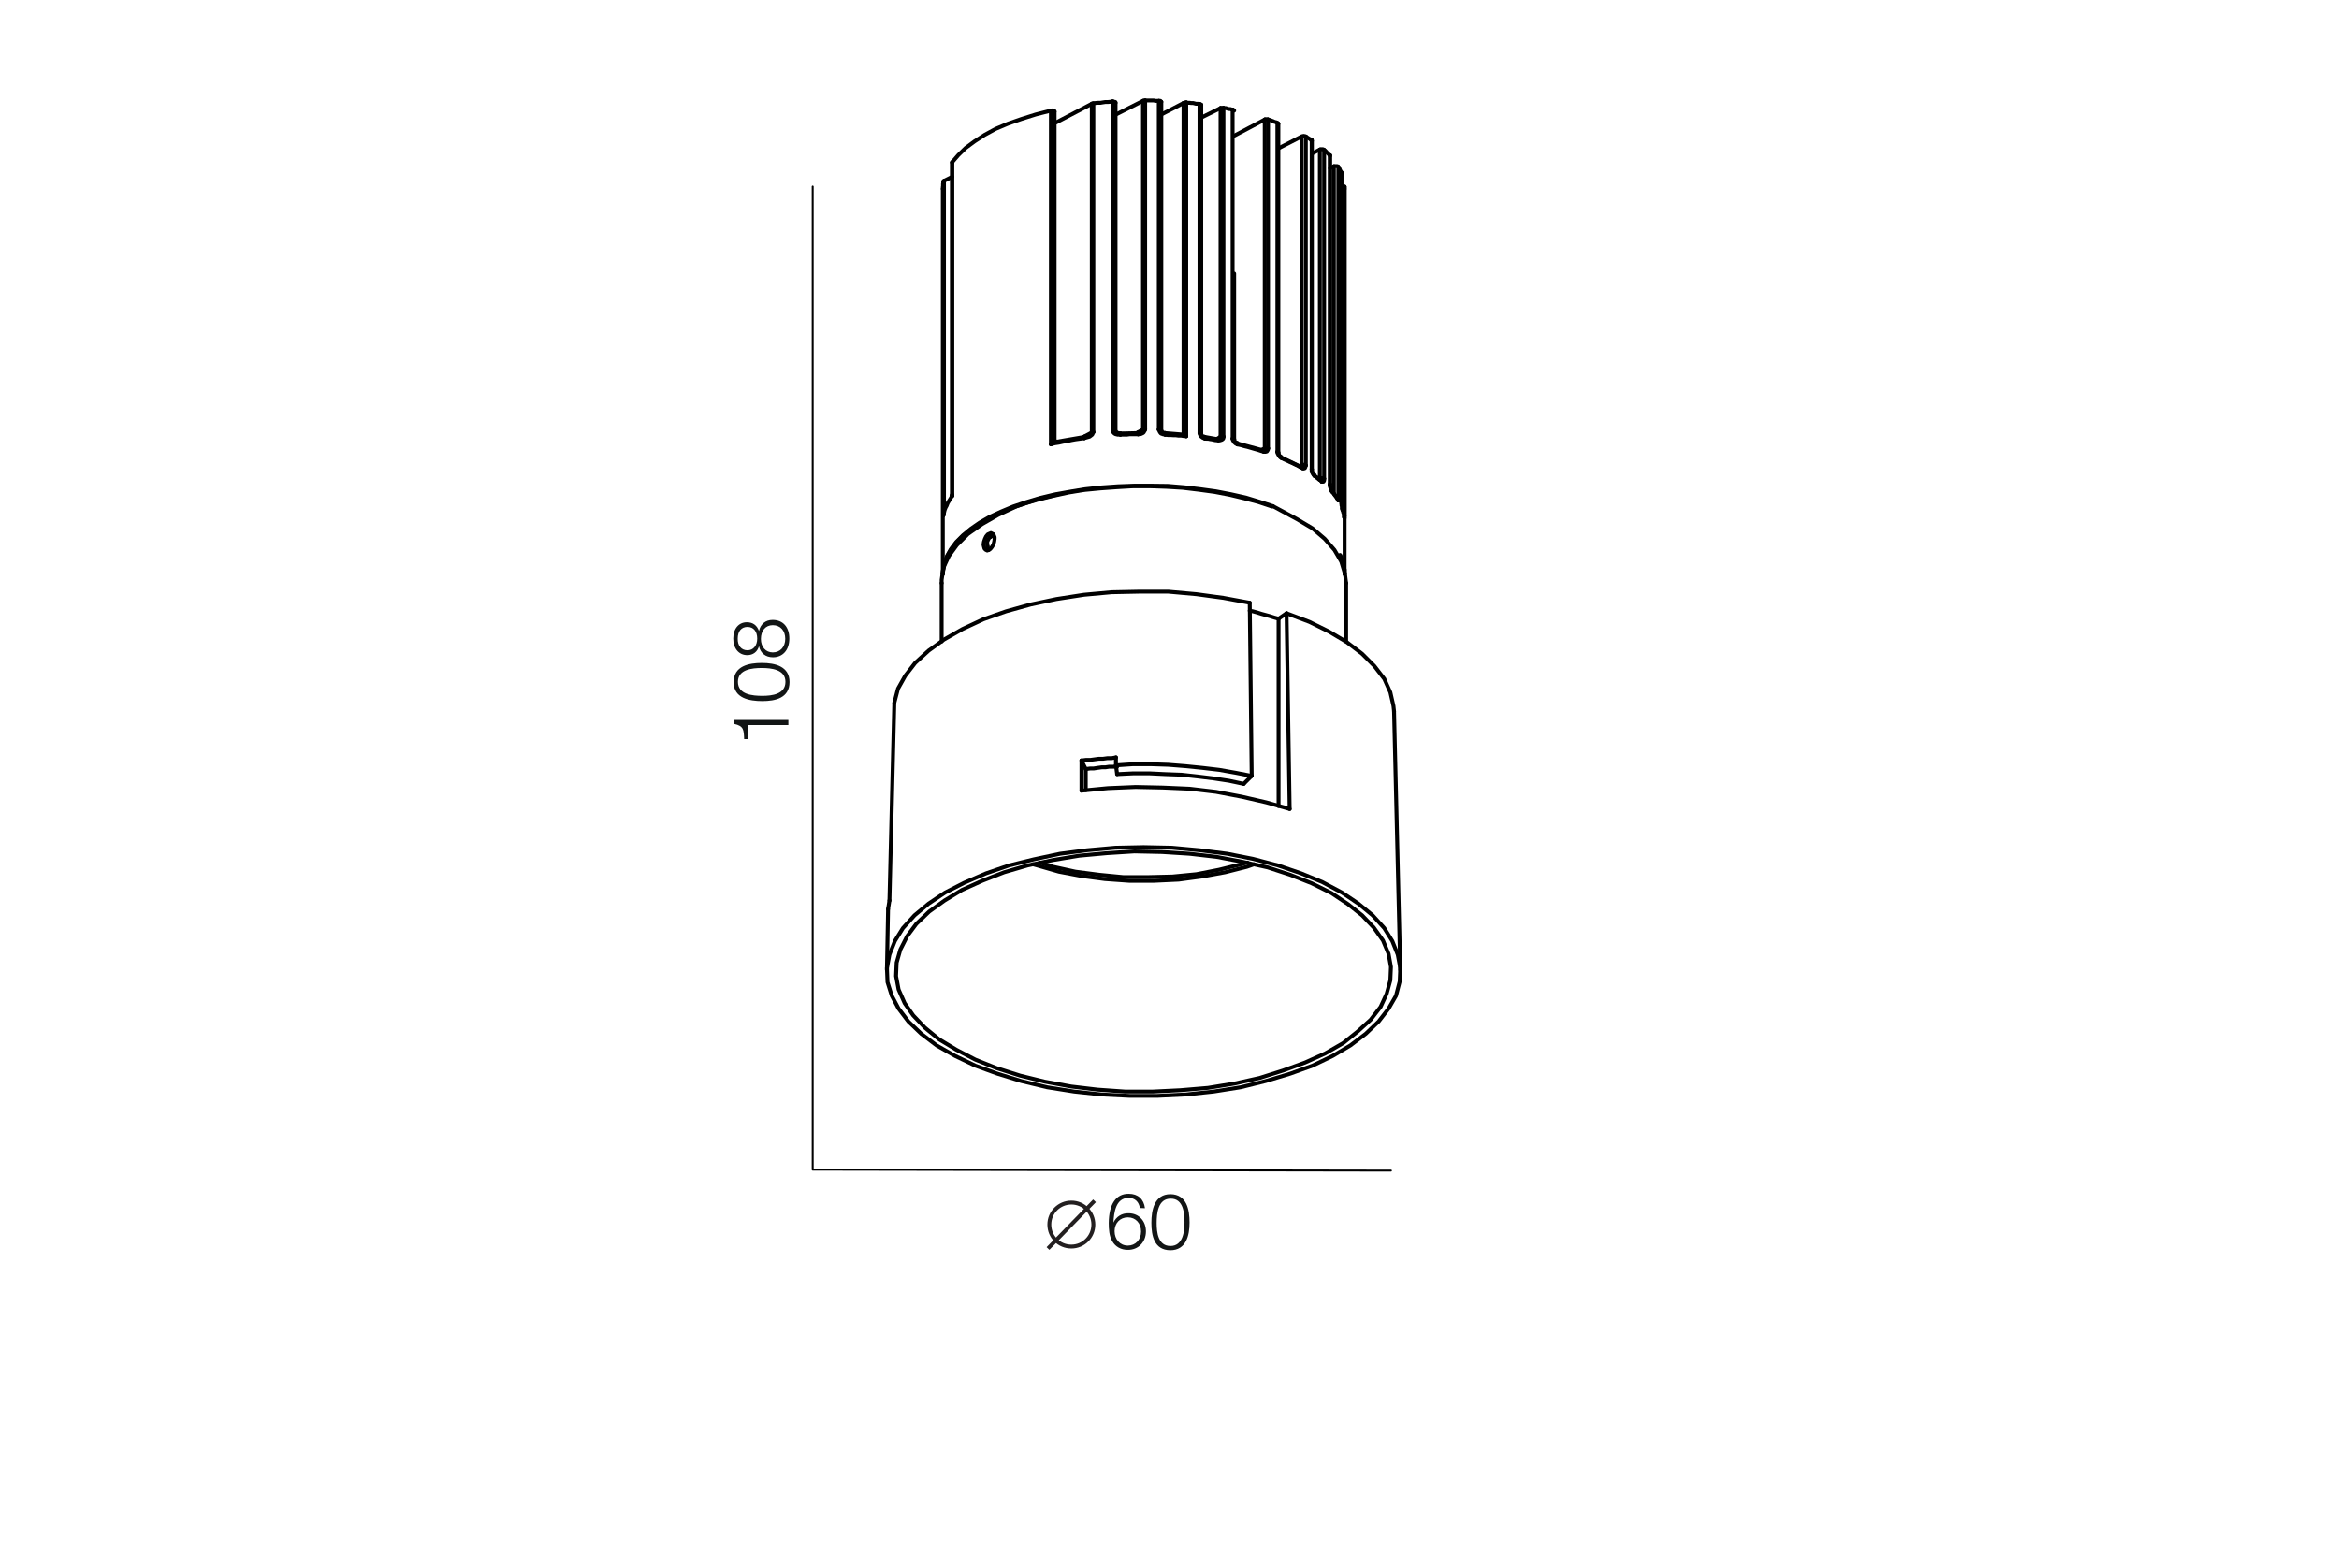 <?xml version="1.0" encoding="utf-8"?>
<!-- Generator: Adobe Illustrator 24.2.3, SVG Export Plug-In . SVG Version: 6.00 Build 0)  -->
<svg version="1.1" id="Слой_1" xmlns="http://www.w3.org/2000/svg" xmlns:xlink="http://www.w3.org/1999/xlink" x="0px" y="0px"
	 viewBox="0 0 1201 805" style="enable-background:new 0 0 1201 805;" xml:space="preserve">
<style type="text/css">
	.st0{fill:#FFFFFF;}
	.st1{fill:none;stroke:#231F20;stroke-width:2;}
	.st2{enable-background:new    ;}
	.st3{fill:#121515;}
	.st4{fill:none;stroke:#000000;stroke-width:2;stroke-linecap:round;stroke-linejoin:round;stroke-miterlimit:10;}
	.st5{fill:none;stroke:#000000;stroke-linecap:round;stroke-linejoin:round;stroke-miterlimit:10;}
</style>
<rect y="0" class="st0" width="1201" height="805"/>
<g>
	<polyline class="st4" points="533.9,442.9 540.8,445.1 552.2,447.6 564.5,449.2 576.8,450.4 589.4,450.4 602,450.1 614.3,448.9 
		626,446.6 637.3,443.8 640.5,442.9 	"/>
	<line class="st4" x1="656.5" y1="317.7" x2="660.6" y2="314.9"/>
	<line class="st4" x1="557.5" y1="394.9" x2="555.3" y2="390.5"/>
	<line class="st4" x1="573.6" y1="397.5" x2="573" y2="393"/>
	<line class="st4" x1="638.6" y1="402.5" x2="642.7" y2="398.4"/>
	<polyline class="st4" points="638.6,402.5 631,400.9 623.1,399.7 614.9,398.7 606.7,397.8 598.5,397.5 590.3,397.1 581.8,397.1 
		573.6,397.5 	"/>
	<polyline class="st4" points="573.6,393.7 571.7,393.7 569.5,393.7 567.6,394 565.7,394 563.5,394.3 561.6,394.6 559.8,394.6 
		557.5,394.9 	"/>
	<line class="st4" x1="557.5" y1="394.9" x2="557.5" y2="405.7"/>
	<line class="st4" x1="656.5" y1="413.9" x2="656.5" y2="317.7"/>
	<polyline class="st4" points="656.5,317.7 654.3,317.1 652.1,316.4 649.9,315.8 647.7,315.2 645.5,314.5 643.3,313.9 641.7,313.6 	
		"/>
	<polyline class="st4" points="530.4,443.8 532.6,444.4 543.7,447.6 555.3,449.8 567.3,451.4 579.9,452.3 592.5,452.3 605.2,451.7 
		617.1,450.1 629.1,447.9 640.2,445.1 643.9,443.8 	"/>
	<polyline class="st4" points="573,393 581.8,392.4 590.7,392.4 599.8,392.7 608.6,393.4 617.5,394.3 626,395.3 634.5,396.8 
		642.7,398.4 	"/>
	<line class="st4" x1="642.7" y1="398.4" x2="641.7" y2="309.5"/>
	<polyline class="st4" points="641.7,309.5 628.2,307 614.3,305.1 599.8,303.8 585.3,303.8 570.8,304.1 556.6,305.4 542.4,307.6 
		529.2,310.4 516.6,313.9 504.9,318 494.2,323 484.7,328.4 476.8,334.1 469.9,340.4 464.8,347 461.1,353.6 459.2,360.9 	"/>
	<line class="st4" x1="459.2" y1="360.9" x2="456.7" y2="462.4"/>
	<line class="st4" x1="456.7" y1="462.4" x2="456" y2="466.8"/>
	<polyline class="st4" points="715.8,365.3 715.5,362.5 713.9,355.5 710.8,348.6 705.7,342 699.4,335.7 691.5,329.7 682.4,324.3 
		672.3,319.3 660.6,314.9 	"/>
	<line class="st4" x1="660.6" y1="314.9" x2="662.2" y2="415.4"/>
	<polyline class="st4" points="662.2,415.4 650.2,412 637.6,409.1 624.4,406.6 610.8,405 597,404.4 583.1,404.1 568.9,404.7 
		555.3,406 	"/>
	<line class="st4" x1="555.3" y1="406" x2="555.3" y2="390.5"/>
	<polyline class="st4" points="555.3,390.5 557.5,390.2 559.8,390.2 562,389.9 564.2,389.6 566.4,389.6 568.6,389.3 570.8,389.3 
		573,388.9 	"/>
	<line class="st4" x1="573" y1="388.9" x2="573" y2="393"/>
	<polyline class="st4" points="701.3,530.8 693.4,536.8 684.3,542.2 673.9,547.2 662.5,551.3 649.9,555.1 637,558.3 623.1,560.5 
		608.9,562 594.4,562.7 579.9,562.7 565.7,562 551.6,560.5 537.7,558.3 524.4,555.1 512.1,551.3 500.8,547.2 490.4,542.2 
		480.9,536.8 473,530.8 466.4,524.5 461.4,517.9 457.9,511.3 455.7,504.3 455.4,497.1 456.7,490.2 459.5,483.2 463.6,476.6 
		469.6,470 476.8,464 485.3,458.3 495.1,453.3 506.2,448.5 518.1,444.4 530.7,441.3 544.3,438.4 558.2,436.6 572.7,435.3 587.2,435 
		601.7,435.3 615.9,436.6 630.1,438.4 643.3,441 656.2,444.4 668.2,448.5 678.9,452.9 689,458.3 697.5,464 704.8,470 710.8,476.6 
		714.9,483.2 717.7,490.2 719,497.1 718.7,504 716.8,511.3 713,517.9 707.9,524.5 701.3,530.8 	"/>
	<polyline class="st4" points="650.9,445.4 637.9,442.5 624.7,440 610.8,438.4 596.6,437.5 582.5,437.2 568.3,438.1 554.1,439.4 
		540.8,441.6 527.6,444.4 515.6,447.9 504.3,452.3 493.9,457 485,462.4 477.1,468.1 470.5,474.4 465.8,480.7 462.3,487.6 
		460.4,494.3 460.1,501.2 461.4,508.1 464.5,515.1 468.9,521.4 474.9,527.7 482.2,533.7 491,539 500.8,544.1 511.8,548.5 
		523.8,552.3 536.4,555.4 550,557.9 563.5,559.5 577.7,560.5 591.9,560.5 606.1,559.8 620.3,558.6 633.8,556.4 646.8,553.5 
		658.8,549.7 670.1,545.6 680.5,540.9 689.7,535.6 697.2,529.6 703.8,523.6 708.9,517 712,510.3 713.9,503.4 714.2,496.5 713,489.8 
		710.1,482.9 705.4,476.3 699.4,470 692.2,464.3 683.7,458.6 673.6,453.6 662.5,449.2 650.9,445.4 	"/>
	<polyline class="st4" points="653.6,259.9 666,266.6 673.9,271.3 680.2,276.7 685.2,282.4 688.7,288.4 690.6,294.7 691.2,299.4 	
		"/>
	<polyline class="st4" points="543.7,253.7 532.3,256.5 521.9,260 512.5,264.4 504.3,269.1 497,274.2 491.3,279.9 487.2,285.5 
		484.4,291.5 483.5,297.8 483.5,299.4 	"/>
	<line class="st4" x1="456" y1="466.8" x2="455.4" y2="498"/>
	<line class="st4" x1="719" y1="498" x2="715.8" y2="365.3"/>
	<line class="st4" x1="483.5" y1="299.4" x2="483.5" y2="329.4"/>
	<line class="st4" x1="691.2" y1="329.4" x2="691.2" y2="299.4"/>
</g>
<g>
	<polyline class="st4" points="690.2,265.6 690.2,265.3 690.2,265.1 690.1,265.1 	"/>
	<line class="st4" x1="688.8" y1="257.7" x2="688.8" y2="257.7"/>
	<line class="st4" x1="684.9" y1="85.4" x2="684.9" y2="253.4"/>
	<polyline class="st4" points="684,252.5 684,252.1 683.8,252 683.6,251.6 	"/>
	<polyline class="st4" points="682.9,248.6 682.9,248.7 682.9,248.9 	"/>
	<line class="st4" x1="677.7" y1="245.6" x2="677.2" y2="246"/>
	<polyline class="st4" points="677.7,245.6 677.7,246 677.7,246.1 677.7,246.3 677.7,246.4 677.5,246.4 	"/>
	<polyline class="st4" points="673.5,240.8 673.5,240.9 673.6,240.9 673.6,241.1 	"/>
	<line class="st4" x1="668.3" y1="239" x2="667.4" y2="239.5"/>
	<polyline class="st4" points="668.3,239 668.3,239.1 668.3,239.3 668.3,239.5 	"/>
	<polyline class="st4" points="668.8,240.4 668.8,240.3 668.8,240.1 668.6,239.8 668.5,239.8 668.3,239.6 	"/>
	<polyline class="st4" points="655.9,232 656.1,232 656.2,232.1 656.4,232.3 656.4,232.5 	"/>
	<line class="st4" x1="649.4" y1="230.2" x2="647.8" y2="231"/>
	<polyline class="st4" points="649.4,230.2 649.2,230.7 649,231 648.9,231.2 	"/>
	<polyline class="st4" points="541.4,225.8 541.5,226 541.5,226.1 	"/>
	<polyline class="st4" points="635.4,228.2 635.4,227.9 635.4,227.8 635.3,227.6 635.3,227.4 635.1,227.4 	"/>
	<polyline class="st4" points="632.9,225.2 633.2,225.2 633.4,225.3 633.6,225.5 633.7,225.5 633.7,225.6 	"/>
	<polyline class="st4" points="541.7,226.6 541.7,226.5 541.5,226.3 541.4,226.1 541.4,225.8 	"/>
	<line class="st4" x1="626.7" y1="224.3" x2="624.6" y2="225.5"/>
	<polyline class="st4" points="626.7,224.3 626.7,224.5 626.5,224.8 626.4,225 626.2,225.2 625.9,225.3 	"/>
	<line class="st4" x1="560.6" y1="222.1" x2="556.1" y2="224.5"/>
	<polyline class="st4" points="615.9,222.2 616.2,222.2 616.5,222.4 616.6,222.6 616.8,222.6 616.8,222.7 616.8,222.9 	"/>
	<polyline class="st4" points="618.7,225.2 618.7,224.8 618.7,224.7 618.7,224.5 618.5,224.3 618.4,224.3 	"/>
	<polyline class="st4" points="560.6,222.1 560.6,222.2 560.6,222.4 560.5,222.6 560,223 559.2,223.5 	"/>
	<line class="st4" x1="586.9" y1="220.6" x2="583.6" y2="222.4"/>
	<polyline class="st4" points="556.7,225 556.7,224.8 556.7,224.5 556.7,224.3 556.9,224.3 556.9,224.2 	"/>
	<polyline class="st4" points="571.3,220.9 571.7,220.9 572,221.1 572.4,221.1 572.7,221.3 572.8,221.4 572.8,221.6 	"/>
	<polyline class="st4" points="595,220.6 595.4,220.6 595.8,220.8 596,220.8 596.1,220.9 596.3,221.1 596.3,221.3 	"/>
	<polyline class="st4" points="586.9,220.6 586.9,220.8 586.9,220.9 586.6,221.4 585.8,221.9 	"/>
	<polyline class="st4" points="598.3,223.2 598.3,223 598.3,222.7 598.3,222.6 598.2,222.4 	"/>
	<polyline class="st4" points="584.4,223 584.4,222.7 584.4,222.6 584.4,222.4 584.4,222.2 	"/>
	<polyline class="st4" points="690.4,96 690.4,95.8 690.2,95.7 689.9,95.7 689.6,95.5 689.1,95.5 688.8,95.5 	"/>
	<polyline class="st4" points="484.4,93.2 484.4,93.2 484.5,93.2 484.5,93.1 484.7,93.1 484.7,92.9 	"/>
	<line class="st4" x1="484.4" y1="264.6" x2="484.7" y2="262.8"/>
	<polyline class="st4" points="688.8,88.8 688.8,88.8 688.8,88.7 	"/>
	<polyline class="st4" points="689.3,261.7 689.3,261.4 689.3,261.2 689.1,261.1 	"/>
	<line class="st4" x1="682.9" y1="86.4" x2="684.9" y2="85.4"/>
	<polyline class="st4" points="687.2,85.7 687.1,85.6 686.9,85.4 686.6,85.3 686.3,85.3 685.8,85.3 685.5,85.3 685.2,85.3 
		684.9,85.4 	"/>
	<line class="st4" x1="488.9" y1="83.5" x2="488.9" y2="83.3"/>
	<line class="st4" x1="488.9" y1="254.1" x2="488.9" y2="254.6"/>
	<line class="st4" x1="488.9" y1="254.6" x2="488.8" y2="254.6"/>
	<polyline class="st4" points="687.2,257 686.9,256.4 686.8,256 	"/>
	<polyline class="st4" points="682.9,80.1 682.9,79.9 682.9,79.7 	"/>
	<line class="st4" x1="673.6" y1="78.9" x2="677.7" y2="76.8"/>
	<polyline class="st4" points="679.9,77 679.7,76.8 679.6,76.8 679.3,76.6 678.9,76.6 678.6,76.6 678.2,76.6 678,76.8 677.7,76.8 	
		"/>
	<line class="st4" x1="677.7" y1="76.8" x2="677.7" y2="245.6"/>
	<line class="st4" x1="484.7" y1="92.9" x2="488.9" y2="90.8"/>
	<line class="st4" x1="484.7" y1="262.8" x2="484.7" y2="92.9"/>
	<polyline class="st4" points="679.9,245.8 679.7,245.6 679.6,245.6 679.3,245.5 678.9,245.5 678.6,245.5 678.2,245.5 678,245.6 
		677.7,245.6 	"/>
	<polyline class="st4" points="678.6,247.3 678.6,246.9 678.5,246.8 678.3,246.6 678.3,246.4 678,246.3 677.8,246.1 677.7,246.1 
		677.4,246.1 	"/>
	<line class="st4" x1="674.9" y1="244.3" x2="677.4" y2="246.1"/>
	<polyline class="st4" points="673.6,72.3 673.6,72.3 673.6,72.1 673.5,72.1 673.5,71.9 	"/>
	<polyline class="st4" points="674.9,244.3 674.9,244.2 674.9,243.8 674.7,243.7 674.6,243.5 	"/>
	<line class="st4" x1="656.4" y1="76.2" x2="668.3" y2="70.1"/>
	<polyline class="st4" points="670.5,70.1 670.2,70 670,70 669.7,69.8 669.4,69.8 669.1,69.8 668.8,70 668.6,70 668.3,70.1 	"/>
	<line class="st4" x1="668.3" y1="70.1" x2="668.3" y2="239"/>
	<polyline class="st4" points="670.5,239 670.2,238.8 670,238.8 669.7,238.8 669.4,238.6 669.1,238.6 668.8,238.8 668.6,238.8 
		668.3,239 	"/>
	<polyline class="st4" points="668.3,239.6 668.3,239.6 668.1,239.6 668,239.6 667.7,239.6 	"/>
	<line class="st4" x1="667.7" y1="239.6" x2="657.5" y2="234.7"/>
	<polyline class="st4" points="656.4,63.5 656.4,63.5 656.2,63.3 656.1,63.2 655.9,63.2 	"/>
	<polyline class="st4" points="658,235.2 658,235.1 657.8,234.7 657.8,234.6 657.7,234.6 657.5,234.4 	"/>
	<line class="st4" x1="633.7" y1="69.7" x2="649.4" y2="61.4"/>
	<polyline class="st4" points="651.1,61.4 650.9,61.2 650.8,61.2 650.5,61.2 650.1,61.2 650,61.2 649.7,61.2 649.5,61.4 649.4,61.4 
			"/>
	<line class="st4" x1="649.4" y1="61.4" x2="649.4" y2="230.2"/>
	<polyline class="st4" points="651.1,230.2 650.9,230.2 650.8,230 650.5,230 650.1,230 650,230 649.7,230.2 649.5,230.2 
		649.4,230.2 	"/>
	<polyline class="st4" points="633.7,56.8 633.7,56.7 633.6,56.7 633.4,56.5 633.2,56.3 632.9,56.3 	"/>
	<polyline class="st4" points="541.5,57.3 541.5,57.3 541.5,57.2 541.2,56.8 540.9,56.8 540.4,56.7 540.1,56.7 539.6,56.8 	"/>
	<polyline class="st4" points="649,232 649,231.7 648.9,231.5 648.9,231.3 648.7,231.2 648.6,231.2 648.4,231.2 648.3,231.2 	"/>
	<line class="st4" x1="648.3" y1="231.2" x2="635.1" y2="227.6"/>
	<polyline class="st4" points="539.6,228.1 540.4,226.6 540.9,226 541.2,225.8 541.4,225.8 	"/>
	<polyline class="st4" points="628.2,55.4 628.1,55.4 627.8,55.4 627.6,55.4 627.4,55.4 627.1,55.4 627,55.4 626.8,55.4 626.7,55.5 
			"/>
	<line class="st4" x1="616.8" y1="60.4" x2="626.7" y2="55.5"/>
	<line class="st4" x1="626.7" y1="55.5" x2="626.7" y2="224.3"/>
	<polyline class="st4" points="628.2,224.2 628.1,224.2 627.8,224.2 627.6,224.2 627.4,224.2 627.1,224.2 627,224.2 626.8,224.3 
		626.7,224.3 	"/>
	<polyline class="st4" points="616.8,53.9 616.8,53.9 616.8,53.7 616.6,53.7 616.5,53.6 616.2,53.4 615.9,53.4 	"/>
	<line class="st4" x1="541.5" y1="63.3" x2="560.6" y2="53.3"/>
	<polyline class="st4" points="561.4,53.1 561.2,53.1 561.1,53.1 560.9,53.1 560.9,53.3 560.8,53.3 560.6,53.3 	"/>
	<line class="st4" x1="560.6" y1="53.3" x2="560.6" y2="222.1"/>
	<line class="st4" x1="596.3" y1="58.8" x2="607.7" y2="52.9"/>
	<polyline class="st4" points="625.6,226.1 625.6,226 625.6,225.8 625.6,225.6 625.4,225.5 625.3,225.3 625.3,225.5 625.1,225.5 	
		"/>
	<line class="st4" x1="618.2" y1="224.3" x2="625.1" y2="225.5"/>
	<polyline class="st4" points="572.8,52.8 572.8,52.6 572.7,52.4 572.4,52.3 572,52.3 571.7,52.1 571.3,52.1 	"/>
	<polyline class="st4" points="609.1,52.6 609,52.6 608.7,52.6 608.5,52.6 608.4,52.6 608.2,52.8 608,52.8 607.9,52.8 607.7,52.9 	
		"/>
	<line class="st4" x1="607.7" y1="52.9" x2="607.7" y2="223"/>
	<polyline class="st4" points="561.4,221.9 561.2,221.9 561.1,221.9 560.9,222.1 560.8,222.1 560.6,222.1 	"/>
	<polyline class="st4" points="596.3,52.3 596.3,52.3 596.1,52.1 596,52 595.8,51.8 595.4,51.8 595,51.8 	"/>
	<line class="st4" x1="572.8" y1="58.9" x2="586.9" y2="51.8"/>
	<polyline class="st4" points="588,51.6 587.8,51.6 587.7,51.6 587.5,51.6 587.4,51.6 587.2,51.8 587.1,51.8 586.9,51.8 	"/>
	<line class="st4" x1="586.9" y1="51.8" x2="586.9" y2="220.6"/>
	<line class="st4" x1="557.2" y1="224.3" x2="542.6" y2="226.8"/>
	<polyline class="st4" points="542.6,226.8 542.5,226.8 542.3,226.8 541.8,226.8 541,227.1 539.6,228.1 	"/>
	<polyline class="st4" points="588,220.5 587.8,220.5 587.7,220.5 587.5,220.5 587.4,220.5 587.2,220.6 587.1,220.6 586.9,220.6 	
		"/>
	<line class="st4" x1="598.2" y1="222.4" x2="598.2" y2="222.4"/>
	<polyline class="st4" points="609.1,224 608.4,223.4 608,223.2 607.7,223 	"/>
	<line class="st4" x1="584.4" y1="222.2" x2="584.4" y2="222.2"/>
	<line class="st4" x1="584.4" y1="222.4" x2="575.5" y2="222.6"/>
	<polyline class="st4" points="575.3,223.2 575.3,223 575.3,222.9 575.3,222.7 575.3,222.6 575.5,222.6 	"/>
	<polyline class="st4" points="690.4,96 690.4,96.6 690.4,97 	"/>
	<line class="st4" x1="690.4" y1="96" x2="690.4" y2="264.8"/>
	<polyline class="st4" points="690.4,264.8 690.4,265.4 690.4,265.8 690.4,266.1 690.2,265.6 	"/>
	<polyline class="st4" points="690.2,265.6 690.2,265.1 690.1,264.6 690.1,264.1 689.9,263.7 689.7,263.2 689.6,262.7 689.4,262.2 
		689.3,261.7 	"/>
	<polyline class="st4" points="689.3,261.7 689.1,260.9 689,260.1 688.8,259.4 688.8,258.8 688.8,258.1 688.8,257.7 	"/>
	<line class="st4" x1="688.8" y1="257.7" x2="688.8" y2="88.7"/>
	<polyline class="st4" points="687.2,85.7 687.4,86.1 687.7,86.4 687.9,86.9 688,87.2 688.2,87.5 688.3,88 688.7,88.3 688.8,88.7 	
		"/>
	<line class="st4" x1="687.2" y1="85.7" x2="687.2" y2="257"/>
	<polyline class="st4" points="687.2,257 686.9,256.4 686.5,255.9 686.1,255.2 685.7,254.7 685.2,254.1 684.9,253.6 684.4,252.9 
		684,252.5 	"/>
	<polyline class="st4" points="684,252.5 683.5,251.8 683.2,250.8 683,250.3 682.9,249.7 682.9,249.2 682.9,248.6 	"/>
	<line class="st4" x1="682.9" y1="248.6" x2="682.9" y2="79.7"/>
	<polyline class="st4" points="679.9,77 680.4,77.3 680.7,77.6 681,77.9 681.4,78.4 681.8,78.8 682.1,79.1 682.4,79.4 682.9,79.7 	
		"/>
	<line class="st4" x1="679.9" y1="77" x2="679.9" y2="245.8"/>
	<polyline class="st4" points="679.9,245.8 679.9,246.3 679.9,246.8 679.7,247.1 679.6,247.3 679.1,247.4 678.6,247.3 	"/>
	<polyline class="st4" points="678.6,247.3 678.2,246.8 677.7,246.4 677.2,246.1 676.8,245.8 676.4,245.5 676,245.1 675.5,244.7 
		674.9,244.3 	"/>
	<polyline class="st4" points="674.9,244.3 674.4,243.8 673.9,242.9 673.6,242.4 673.5,241.9 673.5,241.4 673.5,240.8 	"/>
	<line class="st4" x1="673.5" y1="240.8" x2="673.5" y2="71.9"/>
	<polyline class="st4" points="670.5,70.1 670.8,70.3 671.3,70.6 671.6,70.8 671.9,71 672.4,71.3 672.7,71.4 673,71.8 673.5,71.9 	
		"/>
	<line class="st4" x1="670.5" y1="70.1" x2="670.5" y2="239"/>
	<polyline class="st4" points="670.5,239 670.3,239.5 670.3,239.8 670,240.4 669.4,240.6 668.8,240.4 	"/>
	<polyline class="st4" points="668.8,240.4 667.5,239.8 666.3,239.1 665,238.5 663.6,237.8 662.2,237.2 660.8,236.5 659.4,235.9 
		658,235.2 	"/>
	<polyline class="st4" points="658,235.2 657.2,234.7 656.6,233.9 656.1,233 655.9,232.5 655.9,232 	"/>
	<line class="st4" x1="655.9" y1="232" x2="655.9" y2="63.2"/>
	<polyline class="st4" points="651.1,61.4 651.7,61.5 652.3,61.7 653,62 653.6,62.2 654.2,62.5 654.8,62.7 655.3,62.8 655.9,63.2 	
		"/>
	<line class="st4" x1="651.1" y1="61.4" x2="651.1" y2="230.2"/>
	<polyline class="st4" points="651.1,230.2 651.1,230.7 650.9,231.2 650.5,231.8 649.8,232 649,232 	"/>
	<polyline class="st4" points="649,232 647.3,231.5 645.8,231 644,230.5 642.3,230 640.6,229.5 638.9,229.1 637.2,228.6 
		635.4,228.2 	"/>
	<polyline class="st4" points="635.4,228.2 634.5,227.8 633.7,227.1 633.1,226.1 632.9,225.6 632.9,225.2 	"/>
	<line class="st4" x1="632.9" y1="225.2" x2="632.9" y2="56.3"/>
	<polyline class="st4" points="628.2,55.4 628.9,55.5 629.5,55.5 630,55.7 630.6,55.9 631.2,56 631.8,56 632.3,56.2 632.9,56.3 	"/>
	<line class="st4" x1="628.2" y1="55.4" x2="628.2" y2="224.2"/>
	<polyline class="st4" points="628.2,224.2 628.2,224.7 628.1,225.2 627.8,225.5 627.4,225.8 626.5,226.1 625.6,226.1 	"/>
	<polyline class="st4" points="625.6,226.1 624.8,226.1 623.8,226 623.1,225.8 622.1,225.6 621.3,225.5 620.4,225.3 619.6,225.3 
		618.7,225.2 	"/>
	<polyline class="st4" points="618.7,225.2 617.6,224.8 616.8,224.2 616.3,223.7 616.2,223.2 615.9,222.7 615.9,222.2 	"/>
	<line class="st4" x1="615.9" y1="222.2" x2="615.9" y2="53.4"/>
	<polyline class="st4" points="609.1,52.6 609.9,52.8 610.9,52.8 611.6,52.9 612.6,52.9 613.4,53.1 614.1,53.3 615.1,53.3 
		615.9,53.4 	"/>
	<line class="st4" x1="609.1" y1="52.6" x2="609.1" y2="224"/>
	<polyline class="st4" points="609.1,224 607.7,223.9 606.5,223.7 605.1,223.7 603.7,223.5 602.4,223.5 601,223.4 599.7,223.4 
		598.3,223.2 	"/>
	<polyline class="st4" points="598.3,223.2 597.2,223 596.1,222.6 595.7,222.1 595.4,221.6 595.2,221.1 595,220.6 	"/>
	<line class="st4" x1="595" y1="220.6" x2="595" y2="51.8"/>
	<polyline class="st4" points="588,51.6 588.8,51.6 589.7,51.6 590.7,51.6 591.4,51.6 592.4,51.6 593.3,51.8 594.3,51.8 595,51.8 	
		"/>
	<line class="st4" x1="588" y1="51.6" x2="588" y2="220.5"/>
	<polyline class="st4" points="588,220.5 587.8,221.1 587.5,221.6 587.2,222.1 586.8,222.4 585.7,222.9 584.4,223 	"/>
	<polyline class="st4" points="584.4,223 583.2,223 582.1,223 581,223 579.9,223 578.6,223.2 577.5,223.2 576.4,223.2 575.3,223.2 	
		"/>
	<polyline class="st4" points="575.3,223.2 573.9,223.2 572.7,222.9 572.2,222.6 571.7,222.1 571.4,221.6 571.3,220.9 	"/>
	<line class="st4" x1="571.3" y1="220.9" x2="571.3" y2="52.1"/>
	<polyline class="st4" points="561.4,53.1 562.5,52.9 563.7,52.8 565,52.8 566.2,52.6 567.5,52.4 568.8,52.4 570,52.3 571.3,52.1 	
		"/>
	<line class="st4" x1="561.4" y1="53.1" x2="561.4" y2="221.9"/>
	<polyline class="st4" points="561.4,221.9 561.2,222.2 561.1,222.6 560.8,223.2 559.5,224.2 556.7,225 	"/>
	<polyline class="st4" points="556.7,225 554.5,225.3 552.3,225.6 550.1,226 547.9,226.5 545.9,226.8 543.7,227.3 541.7,227.6 
		539.6,228.1 	"/>
	<line class="st4" x1="539.6" y1="228.1" x2="539.6" y2="56.8"/>
	<polyline class="st4" points="539.6,56.8 531.8,58.8 524.5,61.1 517.6,63.5 511.2,66.2 505.5,69.3 500.4,72.6 495.8,76 492.1,79.6 
		488.9,83.3 	"/>
	<line class="st4" x1="488.9" y1="83.3" x2="488.9" y2="254.6"/>
	<polyline class="st4" points="488.9,254.6 488.1,255.9 487.4,257 486.6,258.3 486.1,259.6 485.5,260.7 485,262 484.7,263.3 
		484.4,264.6 	"/>
	<line class="st4" x1="484.4" y1="264.6" x2="484.4" y2="93.2"/>
	<polyline class="st4" points="484.4,93.2 484.4,93.9 484.2,94.4 484.2,95 484.2,95.5 484.1,96.1 484.1,96.6 484.1,97 	"/>
	<polyline class="st4" points="484.1,294.7 484.2,292.9 484.9,289.2 486.3,285.4 488.3,281.9 491,278.3 494.4,274.9 498.5,271.5 
		503,268.4 508.2,265.4 	"/>
	<polyline class="st4" points="688.2,285.1 689.6,288.7 690.4,292.4 690.4,294.7 	"/>
	<polyline class="st4" points="508.2,265.4 514,262.7 520.2,260.1 527,257.8 534,255.7 541.5,253.9 549.3,252.5 557.3,251.2 
		565.6,250.3 574.1,249.7 582.5,249.4 591.1,249.4 599.6,249.5 608,250.2 616.3,251.2 624.3,252.3 632.1,253.8 639.7,255.5 
		646.9,257.7 653.6,259.9 	"/>
	<polyline class="st4" points="510.2,274.7 509.9,274.7 509,275.5 508.6,275.8 	"/>
	<polyline class="st4" points="507.1,280.4 507.2,281.7 507.6,282.3 	"/>
	<polyline class="st4" points="507.9,274.1 508.8,273.7 509.6,274.1 510.2,274.7 510.7,275.8 510.7,276.7 510.5,278.1 510.1,279.6 
		509.3,280.9 508.5,281.9 507.9,282.3 506.9,282.7 506.1,282.3 505.5,281.7 505.2,280.6 505,279.7 505.2,278.3 505.7,276.8 
		506.3,275.5 507.2,274.4 507.9,274.1 	"/>
	<polyline class="st4" points="653.1,260.1 646.2,257.8 639,255.9 631.5,254.1 623.7,252.6 615.6,251.5 607.3,250.5 599,250 
		590.4,249.7 581.9,249.7 573.4,250.2 565,250.8 556.7,251.6 548.7,252.9 540.9,254.6 533.5,256.4 526.3,258.5 519.8,260.7 
		513.5,263.3 507.9,266.1 502.7,269 498,272.3 494.1,275.5 490.8,278.9 488.1,282.5 486.1,286.1 484.9,289.8 484.2,293.6 
		484.1,294.9 	"/>
	<polyline class="st4" points="690.4,294.9 690.4,292.6 689.4,288.8 688,285.1 	"/>
	<line class="st4" x1="688.8" y1="257.7" x2="688.8" y2="88.8"/>
	<polyline class="st4" points="688.8,258.6 688.8,258.3 688.8,257.8 	"/>
	<polyline class="st4" points="488.8,254.1 488.9,254.1 488.8,254.2 488.6,254.6 	"/>
	<line class="st4" x1="488.9" y1="83.5" x2="488.9" y2="254.1"/>
	<line class="st4" x1="686.8" y1="256" x2="683.6" y2="251.6"/>
	<line class="st4" x1="682.9" y1="248.9" x2="682.9" y2="80.1"/>
	<polyline class="st4" points="683.6,251.6 683.5,251.3 683.2,250.8 683.2,250.3 683,249.9 682.9,249.4 682.9,248.9 	"/>
	<line class="st4" x1="673.6" y1="241.1" x2="673.6" y2="72.3"/>
	<polyline class="st4" points="674.6,243.5 674.2,243.2 673.9,242.7 673.8,242.2 673.8,241.9 673.6,241.6 673.6,241.1 	"/>
	<line class="st4" x1="668.3" y1="239.6" x2="668.3" y2="239.6"/>
	<line class="st4" x1="656.4" y1="232.5" x2="656.4" y2="63.5"/>
	<polyline class="st4" points="657.5,234.4 657.2,234.3 657,234.1 656.9,233.8 656.7,233.4 656.6,233.1 656.4,232.8 656.4,232.5 	
		"/>
	<line class="st4" x1="648.9" y1="231.2" x2="648.6" y2="231.2"/>
	<polyline class="st4" points="541.7,226.6 541.7,226.6 541.7,226.5 541.5,226.3 541.5,226.1 	"/>
	<line class="st4" x1="633.7" y1="225.6" x2="633.7" y2="140.5"/>
	<line class="st4" x1="541.5" y1="226.1" x2="541.5" y2="57.3"/>
	<polyline class="st4" points="635.1,227.4 634.6,227.3 634.5,227.1 634.2,226.8 634,226.6 633.9,226.3 633.7,226 633.7,225.6 	"/>
	<polyline class="st4" points="542,226.8 542,226.8 541.7,226.6 	"/>
	<polyline class="st4" points="626,225.3 625.7,225.5 625.3,225.3 	"/>
	<line class="st4" x1="616.8" y1="222.7" x2="616.8" y2="53.9"/>
	<polyline class="st4" points="618.4,224.3 617.9,224.2 617.4,223.9 617.1,223.7 617,223.4 616.8,223 616.8,222.9 	"/>
	<line class="st4" x1="572.8" y1="221.6" x2="572.8" y2="52.8"/>
	<line class="st4" x1="559.2" y1="223.5" x2="556.9" y2="224.2"/>
	<line class="st4" x1="596.3" y1="221.3" x2="596.3" y2="52.3"/>
	<polyline class="st4" points="575.3,222.6 574.4,222.4 573.4,222.2 573,221.7 572.8,221.6 572.8,221.4 	"/>
	<polyline class="st4" points="598.2,222.4 597.4,222.2 596.8,221.9 596.5,221.6 596.3,221.3 596.3,221.1 	"/>
	<line class="st4" x1="585.8" y1="221.9" x2="584.4" y2="222.2"/>
	<line class="st4" x1="607.9" y1="223.2" x2="598.2" y2="222.4"/>
	<line class="st4" x1="484.1" y1="97" x2="484.1" y2="294.5"/>
	<line class="st4" x1="690.4" y1="294.5" x2="690.4" y2="97"/>
	<polyline class="st4" points="510.1,274.4 509.1,274.9 508.5,275.4 507.6,276.7 506.9,278.1 506.9,279.7 507.2,281.7 507.7,282.3 	
		"/>
</g>
<g>
	<g class="st2">
		<path class="st3" d="M585.3,620.3c-0.5-3.1-2.5-5.2-5.8-5.2c-6.7,0-7.5,7.7-7.8,12.7c1.5-3.1,4.3-4.9,7.8-4.8
			c5.2,0,8.9,3.9,8.9,9.3c0,5.6-4,9.6-9.4,9.5c-3.4,0-6.2-1.6-7.8-4.3c-1.7-2.7-1.9-6.4-1.9-9.5c0.1-9.7,3.7-15.1,10.3-15
			c4.7,0,7.7,2.7,8.3,7.4L585.3,620.3z M572.3,632.2c0,4.2,2.8,7.4,6.8,7.4c3.9,0,6.8-3,6.8-7.2c0-4.3-2.8-7.3-6.8-7.3
			C575.1,625.1,572.3,628.1,572.3,632.2z"/>
		<path class="st3" d="M610.8,627.8c0,6.7-1.8,14.2-9.9,14.2c-8.3-0.1-9.7-7.5-9.7-14.1c0-6.5,1.5-14.7,9.8-14.7
			C609.4,613.3,610.8,621.2,610.8,627.8z M593.9,628c0,4.8,0.7,11.8,7.1,11.8c6.4,0,7.2-7.4,7.2-12.1c0-4.8-0.6-12.2-7-12.2
			C594.6,615.4,593.9,623,593.9,628z"/>
	</g>
</g>
<g>
	<g class="st2">
		<path class="st3" d="M404.8,369.7v2.6H384v7.2h-1.9c-0.2-4.8-0.2-6.7-5.2-7.8v-2H404.8z"/>
		<path class="st3" d="M391.2,340.4c6.7,0,14.2,1.7,14.2,9.8c0,8.3-7.4,9.8-14,9.8c-6.5,0-14.7-1.4-14.7-9.7
			C376.7,341.9,384.6,340.4,391.2,340.4z M391.5,357.3c4.8,0,11.8-0.8,11.8-7.2c0-6.4-7.4-7.1-12.2-7.1c-4.8,0-12.2,0.7-12.2,7.1
			C378.9,356.7,386.5,357.3,391.5,357.3z"/>
		<path class="st3" d="M383.7,336.4c-4.3,0-7.2-3.4-7.2-8.5s2.8-8.4,7-8.4c3.1,0,5.2,1.6,6.2,4.5c0.8-3.5,3.3-5.7,7-5.7
			c5.4,0,8.6,3.7,8.6,9.6c0,5.8-3.3,9.6-8.4,9.6c-3.8,0-6.4-2.1-7.2-5.7C388.9,334.7,386.7,336.4,383.7,336.4z M383.8,333.9
			c3,0,5-2.4,5-6c0-3.7-1.9-6-5-6c-3.1,0-5,2.2-5,6C378.7,331.6,380.7,333.9,383.8,333.9z M396.8,335c3.8,0,6.4-2.8,6.4-7
			c0-4.2-2.5-7-6.4-7c-3.7,0-6.1,2.8-6.1,7.1C390.7,332.2,393.2,335,396.8,335z"/>
	</g>
</g>
<g>
	<path class="st1" d="M550.1,640.1c6.2,0,11.3-5,11.3-11.3c0-6.2-5-11.3-11.3-11.3c-6.2,0-11.3,5-11.3,11.3S543.8,640.1,550.1,640.1
		z"/>
	<line class="st1" x1="562" y1="616.6" x2="538.1" y2="641.1"/>
</g>
<polyline class="st5" points="417.3,95.8 417.3,600.6 714.2,601.1 "/>
</svg>
